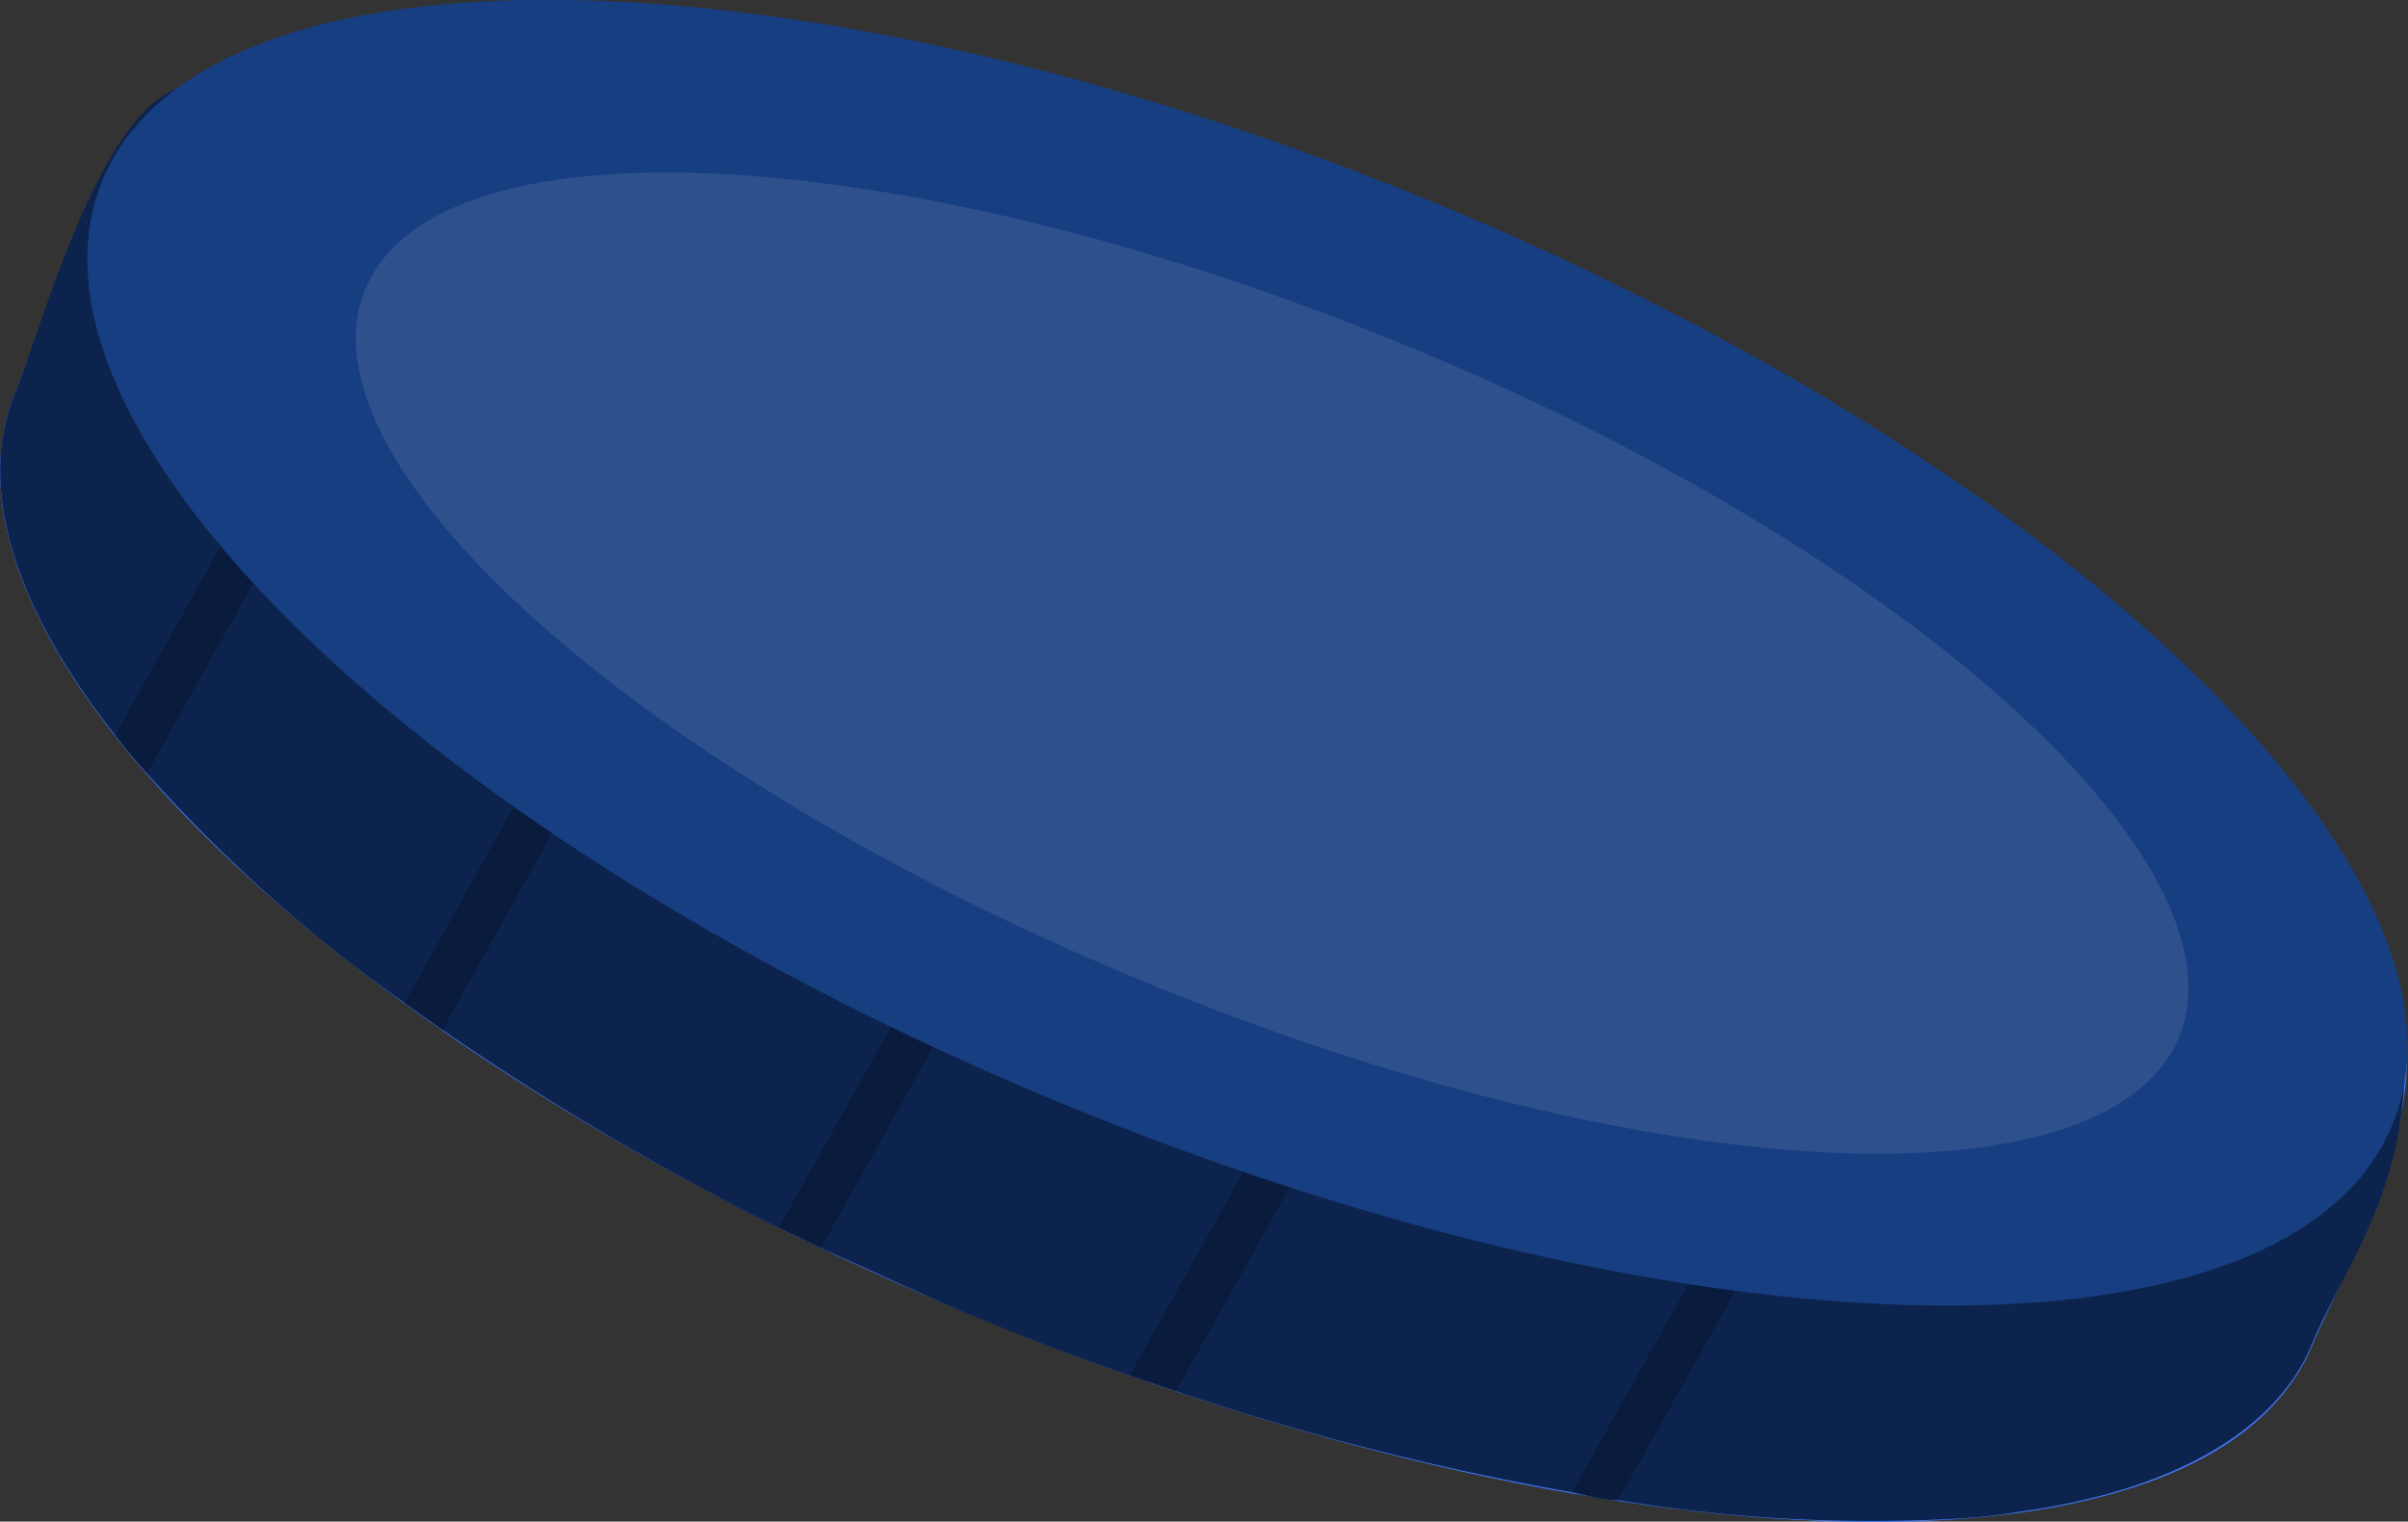 <?xml version="1.0" encoding="UTF-8"?> <svg xmlns="http://www.w3.org/2000/svg" viewBox="0 0 51.93 32.81"><rect x="0" y="0" width="51.93" height="32.81" fill="#333333" stroke="none"/> <defs> <style>.cls-1{fill:#407bff;}.cls-2{fill:#0c234d;}.cls-3{opacity:0.2;}.cls-4{fill:#173e81;}.cls-5{fill:#fff;opacity:0.1;}</style> </defs> <g id="Слой_2" data-name="Слой 2"> <g id="Coin"> <path class="cls-1" d="M49.87,29c-2.22,5.37-15.22,5-28.86-.62S-1.89,13.83.33,8.46C.84,7.22,2.27,2.57,3.81,1.92,8.89-.22,18.55,4.61,29,8.93c9.75,4,20.89,6.61,22.62,11.9C52.7,24.05,50.5,27.45,49.87,29Z"></path> <path class="cls-2" d="M51.65,20.83c.83,4.21-1,6.23-1.79,8.15s-3.09,3.18-6.32,3.62a11.65,11.65,0,0,1-1.22.14,33.48,33.48,0,0,1-7.42-.39c-.35,0-.7-.11-1-.17A58.69,58.69,0,0,1,25.36,30l-1-.34c-1.12-.39-2.26-.82-3.39-1.29s-2.23-1-3.3-1.47l-.91-.44A58.08,58.08,0,0,1,9.53,22.2l-.82-.58a32.74,32.74,0,0,1-5.54-4.94c-.25-.28-.48-.55-.69-.83C.33,13.12-.52,10.53.33,8.46.88,7.13,2.09,2.58,3.8,1.92a12,12,0,0,1,6.48,0l1,.24C16.34,3.43,22.59,6.28,29,8.93c7.59,3.13,16.56,6.38,21,10.13a8.38,8.38,0,0,1,.75.7A8.17,8.17,0,0,1,51.65,20.83Z"></path> <g class="cls-3"> <path d="M11.75,1.31l-.46.84L3.17,16.68c-.25-.28-.48-.55-.69-.83l7.8-13.94.6-1.08Z"></path> </g> <g class="cls-3"> <path d="M17.89,7.23l-8.36,15-.82-.58L17,6.73Z"></path> </g> <g class="cls-3"> <path d="M33.28,15.83,25.36,30l-1-.34,8-14.32Z"></path> </g> <g class="cls-3"> <path d="M26.13,11.83,17.71,26.9l-.91-.44,8.45-15.12Z"></path> </g> <g class="cls-3"> <path d="M42.61,18.57,34.9,32.35c-.35,0-.7-.11-1-.17l7.89-14.11Z"></path> </g> <path class="cls-4" d="M51.59,24.26c-2.21,5.37-15.06,5.16-28.7-.47S0,9.26,2.21,3.89s15.06-5.16,28.7.47S53.81,18.9,51.59,24.26Z"></path> <path class="cls-5" d="M47,22.35c-1.57,3.79-11.58,3.26-22.37-1.2S6.31,10,7.88,6.23,19.46,3,30.25,7.42,48.52,18.56,47,22.35Z"></path> </g> </g> </svg> 